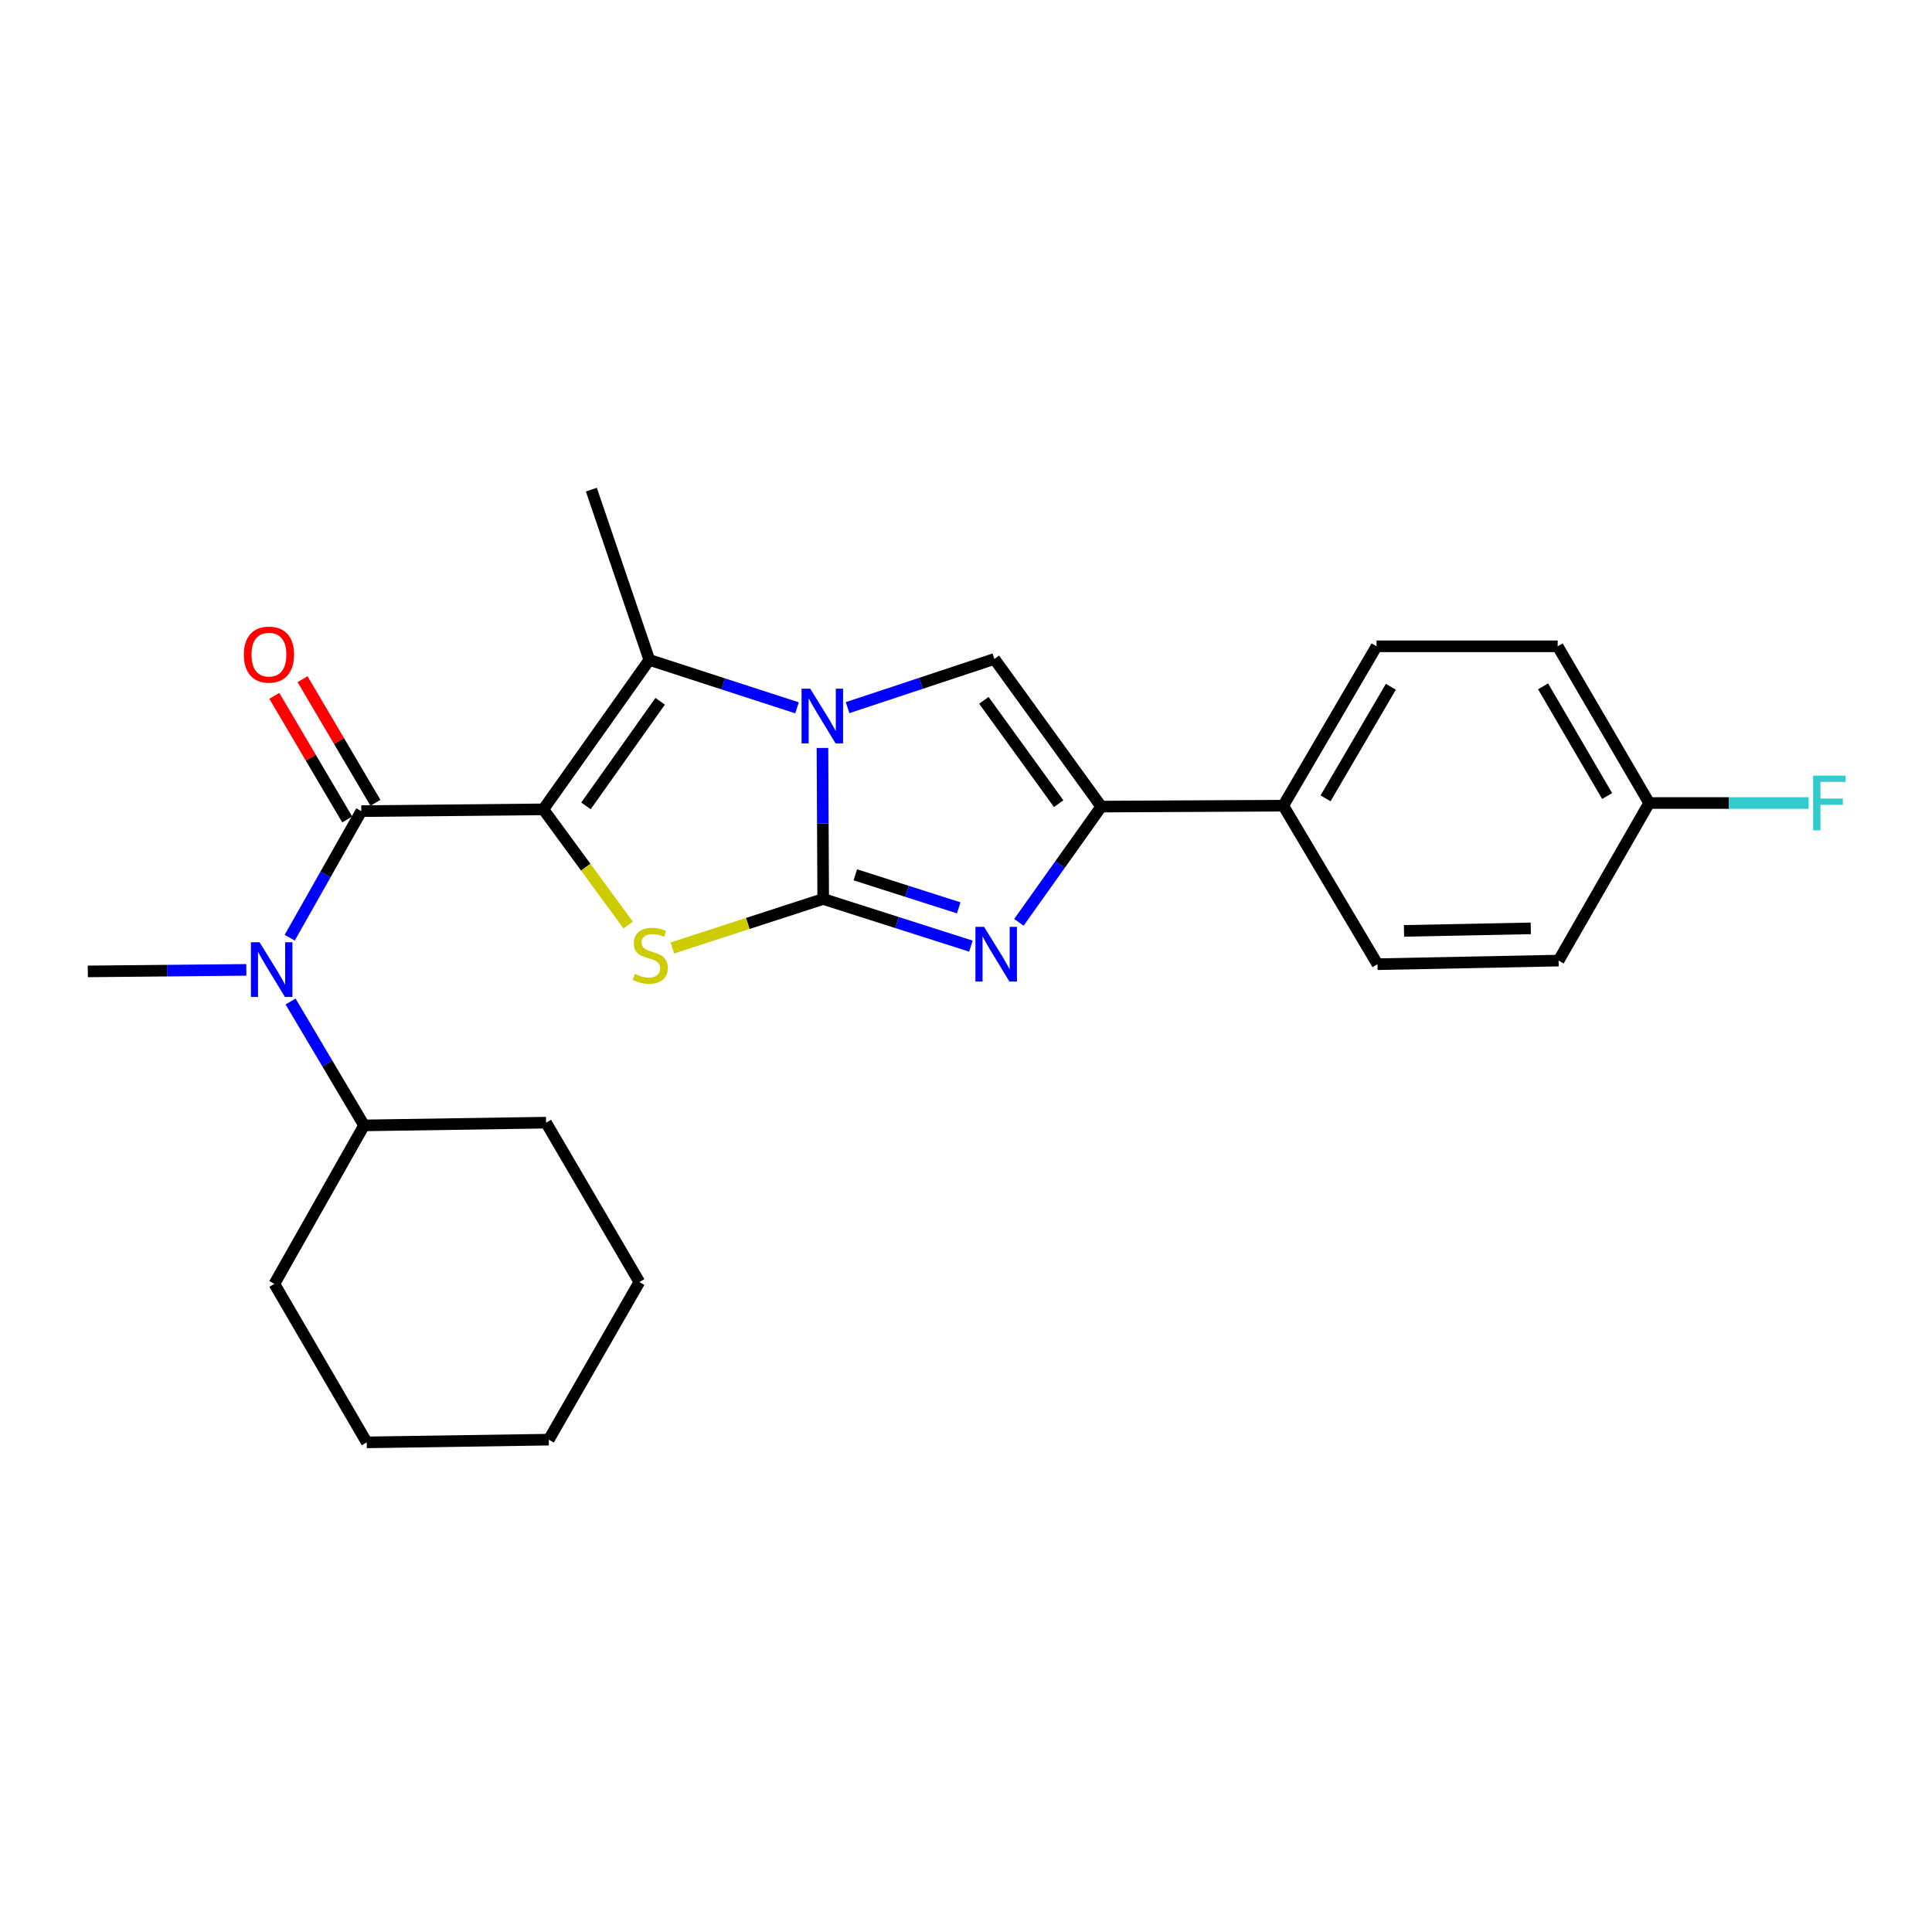 <?xml version='1.0' encoding='iso-8859-1'?>
<svg version='1.1' baseProfile='full'
              xmlns='http://www.w3.org/2000/svg'
                      xmlns:rdkit='http://www.rdkit.org/xml'
                      xmlns:xlink='http://www.w3.org/1999/xlink'
                  xml:space='preserve'
width='1000px' height='1000px' viewBox='0 0 1000 1000'>
<!-- END OF HEADER -->
<rect style='opacity:1.0;fill:#FFFFFF;stroke:none' width='1000' height='1000' x='0' y='0'> </rect>
<path class='bond-2' d='M 281.233,418.916 L 303.186,448.861' style='fill:none;fill-rule:evenodd;stroke:#000000;stroke-width:6px;stroke-linecap:butt;stroke-linejoin:miter;stroke-opacity:1' />
<path class='bond-2' d='M 303.186,448.861 L 325.139,478.806' style='fill:none;fill-rule:evenodd;stroke:#CCCC00;stroke-width:6px;stroke-linecap:butt;stroke-linejoin:miter;stroke-opacity:1' />
<path class='bond-3' d='M 281.233,418.916 L 336.087,341.564' style='fill:none;fill-rule:evenodd;stroke:#000000;stroke-width:6px;stroke-linecap:butt;stroke-linejoin:miter;stroke-opacity:1' />
<path class='bond-3' d='M 303.3,417.127 L 341.698,362.98' style='fill:none;fill-rule:evenodd;stroke:#000000;stroke-width:6px;stroke-linecap:butt;stroke-linejoin:miter;stroke-opacity:1' />
<path class='bond-5' d='M 281.233,418.916 L 187.02,419.839' style='fill:none;fill-rule:evenodd;stroke:#000000;stroke-width:6px;stroke-linecap:butt;stroke-linejoin:miter;stroke-opacity:1' />
<path class='bond-0' d='M 426.088,465.306 L 387.04,477.988' style='fill:none;fill-rule:evenodd;stroke:#000000;stroke-width:6px;stroke-linecap:butt;stroke-linejoin:miter;stroke-opacity:1' />
<path class='bond-0' d='M 387.04,477.988 L 347.992,490.669' style='fill:none;fill-rule:evenodd;stroke:#CCCC00;stroke-width:6px;stroke-linecap:butt;stroke-linejoin:miter;stroke-opacity:1' />
<path class='bond-4' d='M 426.088,465.306 L 464.312,477.514' style='fill:none;fill-rule:evenodd;stroke:#000000;stroke-width:6px;stroke-linecap:butt;stroke-linejoin:miter;stroke-opacity:1' />
<path class='bond-4' d='M 464.312,477.514 L 502.537,489.721' style='fill:none;fill-rule:evenodd;stroke:#0000FF;stroke-width:6px;stroke-linecap:butt;stroke-linejoin:miter;stroke-opacity:1' />
<path class='bond-4' d='M 442.716,452.807 L 469.474,461.353' style='fill:none;fill-rule:evenodd;stroke:#000000;stroke-width:6px;stroke-linecap:butt;stroke-linejoin:miter;stroke-opacity:1' />
<path class='bond-4' d='M 469.474,461.353 L 496.231,469.898' style='fill:none;fill-rule:evenodd;stroke:#0000FF;stroke-width:6px;stroke-linecap:butt;stroke-linejoin:miter;stroke-opacity:1' />
<path class='bond-25' d='M 426.088,465.306 L 425.897,426.223' style='fill:none;fill-rule:evenodd;stroke:#000000;stroke-width:6px;stroke-linecap:butt;stroke-linejoin:miter;stroke-opacity:1' />
<path class='bond-25' d='M 425.897,426.223 L 425.707,387.139' style='fill:none;fill-rule:evenodd;stroke:#0000FF;stroke-width:6px;stroke-linecap:butt;stroke-linejoin:miter;stroke-opacity:1' />
<path class='bond-1' d='M 412.533,366.364 L 374.31,353.964' style='fill:none;fill-rule:evenodd;stroke:#0000FF;stroke-width:6px;stroke-linecap:butt;stroke-linejoin:miter;stroke-opacity:1' />
<path class='bond-1' d='M 374.31,353.964 L 336.087,341.564' style='fill:none;fill-rule:evenodd;stroke:#000000;stroke-width:6px;stroke-linecap:butt;stroke-linejoin:miter;stroke-opacity:1' />
<path class='bond-6' d='M 438.712,366.274 L 476.703,353.678' style='fill:none;fill-rule:evenodd;stroke:#0000FF;stroke-width:6px;stroke-linecap:butt;stroke-linejoin:miter;stroke-opacity:1' />
<path class='bond-6' d='M 476.703,353.678 L 514.693,341.083' style='fill:none;fill-rule:evenodd;stroke:#000000;stroke-width:6px;stroke-linecap:butt;stroke-linejoin:miter;stroke-opacity:1' />
<path class='bond-14' d='M 336.087,341.564 L 306.087,253.43' style='fill:none;fill-rule:evenodd;stroke:#000000;stroke-width:6px;stroke-linecap:butt;stroke-linejoin:miter;stroke-opacity:1' />
<path class='bond-26' d='M 527.373,477.397 L 548.691,447.445' style='fill:none;fill-rule:evenodd;stroke:#0000FF;stroke-width:6px;stroke-linecap:butt;stroke-linejoin:miter;stroke-opacity:1' />
<path class='bond-26' d='M 548.691,447.445 L 570.009,417.493' style='fill:none;fill-rule:evenodd;stroke:#000000;stroke-width:6px;stroke-linecap:butt;stroke-linejoin:miter;stroke-opacity:1' />
<path class='bond-8' d='M 187.02,419.839 L 168.487,452.599' style='fill:none;fill-rule:evenodd;stroke:#000000;stroke-width:6px;stroke-linecap:butt;stroke-linejoin:miter;stroke-opacity:1' />
<path class='bond-8' d='M 168.487,452.599 L 149.954,485.359' style='fill:none;fill-rule:evenodd;stroke:#0000FF;stroke-width:6px;stroke-linecap:butt;stroke-linejoin:miter;stroke-opacity:1' />
<path class='bond-10' d='M 194.327,415.531 L 175.465,383.541' style='fill:none;fill-rule:evenodd;stroke:#000000;stroke-width:6px;stroke-linecap:butt;stroke-linejoin:miter;stroke-opacity:1' />
<path class='bond-10' d='M 175.465,383.541 L 156.604,351.551' style='fill:none;fill-rule:evenodd;stroke:#FF0000;stroke-width:6px;stroke-linecap:butt;stroke-linejoin:miter;stroke-opacity:1' />
<path class='bond-10' d='M 179.713,424.148 L 160.851,392.158' style='fill:none;fill-rule:evenodd;stroke:#000000;stroke-width:6px;stroke-linecap:butt;stroke-linejoin:miter;stroke-opacity:1' />
<path class='bond-10' d='M 160.851,392.158 L 141.989,360.168' style='fill:none;fill-rule:evenodd;stroke:#FF0000;stroke-width:6px;stroke-linecap:butt;stroke-linejoin:miter;stroke-opacity:1' />
<path class='bond-7' d='M 514.693,341.083 L 570.009,417.493' style='fill:none;fill-rule:evenodd;stroke:#000000;stroke-width:6px;stroke-linecap:butt;stroke-linejoin:miter;stroke-opacity:1' />
<path class='bond-7' d='M 509.249,362.493 L 547.97,415.98' style='fill:none;fill-rule:evenodd;stroke:#000000;stroke-width:6px;stroke-linecap:butt;stroke-linejoin:miter;stroke-opacity:1' />
<path class='bond-9' d='M 570.009,417.493 L 664.223,417.021' style='fill:none;fill-rule:evenodd;stroke:#000000;stroke-width:6px;stroke-linecap:butt;stroke-linejoin:miter;stroke-opacity:1' />
<path class='bond-11' d='M 150.399,518.379 L 169.416,550.443' style='fill:none;fill-rule:evenodd;stroke:#0000FF;stroke-width:6px;stroke-linecap:butt;stroke-linejoin:miter;stroke-opacity:1' />
<path class='bond-11' d='M 169.416,550.443 L 188.434,582.507' style='fill:none;fill-rule:evenodd;stroke:#000000;stroke-width:6px;stroke-linecap:butt;stroke-linejoin:miter;stroke-opacity:1' />
<path class='bond-19' d='M 127.492,502.003 L 86.473,502.401' style='fill:none;fill-rule:evenodd;stroke:#0000FF;stroke-width:6px;stroke-linecap:butt;stroke-linejoin:miter;stroke-opacity:1' />
<path class='bond-19' d='M 86.473,502.401 L 45.455,502.799' style='fill:none;fill-rule:evenodd;stroke:#000000;stroke-width:6px;stroke-linecap:butt;stroke-linejoin:miter;stroke-opacity:1' />
<path class='bond-12' d='M 664.223,417.021 L 712.498,334.533' style='fill:none;fill-rule:evenodd;stroke:#000000;stroke-width:6px;stroke-linecap:butt;stroke-linejoin:miter;stroke-opacity:1' />
<path class='bond-12' d='M 686.106,413.217 L 719.899,355.475' style='fill:none;fill-rule:evenodd;stroke:#000000;stroke-width:6px;stroke-linecap:butt;stroke-linejoin:miter;stroke-opacity:1' />
<path class='bond-13' d='M 664.223,417.021 L 712.979,499.067' style='fill:none;fill-rule:evenodd;stroke:#000000;stroke-width:6px;stroke-linecap:butt;stroke-linejoin:miter;stroke-opacity:1' />
<path class='bond-20' d='M 188.434,582.507 L 142.024,664.544' style='fill:none;fill-rule:evenodd;stroke:#000000;stroke-width:6px;stroke-linecap:butt;stroke-linejoin:miter;stroke-opacity:1' />
<path class='bond-21' d='M 188.434,582.507 L 282.647,581.084' style='fill:none;fill-rule:evenodd;stroke:#000000;stroke-width:6px;stroke-linecap:butt;stroke-linejoin:miter;stroke-opacity:1' />
<path class='bond-16' d='M 712.498,334.533 L 806.25,334.533' style='fill:none;fill-rule:evenodd;stroke:#000000;stroke-width:6px;stroke-linecap:butt;stroke-linejoin:miter;stroke-opacity:1' />
<path class='bond-17' d='M 712.979,499.067 L 806.731,497.201' style='fill:none;fill-rule:evenodd;stroke:#000000;stroke-width:6px;stroke-linecap:butt;stroke-linejoin:miter;stroke-opacity:1' />
<path class='bond-17' d='M 726.704,481.825 L 792.33,480.519' style='fill:none;fill-rule:evenodd;stroke:#000000;stroke-width:6px;stroke-linecap:butt;stroke-linejoin:miter;stroke-opacity:1' />
<path class='bond-15' d='M 853.602,415.636 L 806.731,497.201' style='fill:none;fill-rule:evenodd;stroke:#000000;stroke-width:6px;stroke-linecap:butt;stroke-linejoin:miter;stroke-opacity:1' />
<path class='bond-18' d='M 853.602,415.636 L 894.87,415.636' style='fill:none;fill-rule:evenodd;stroke:#000000;stroke-width:6px;stroke-linecap:butt;stroke-linejoin:miter;stroke-opacity:1' />
<path class='bond-18' d='M 894.87,415.636 L 936.139,415.636' style='fill:none;fill-rule:evenodd;stroke:#33CCCC;stroke-width:6px;stroke-linecap:butt;stroke-linejoin:miter;stroke-opacity:1' />
<path class='bond-28' d='M 853.602,415.636 L 806.25,334.533' style='fill:none;fill-rule:evenodd;stroke:#000000;stroke-width:6px;stroke-linecap:butt;stroke-linejoin:miter;stroke-opacity:1' />
<path class='bond-28' d='M 831.848,412.024 L 798.702,355.252' style='fill:none;fill-rule:evenodd;stroke:#000000;stroke-width:6px;stroke-linecap:butt;stroke-linejoin:miter;stroke-opacity:1' />
<path class='bond-23' d='M 142.024,664.544 L 189.828,746.57' style='fill:none;fill-rule:evenodd;stroke:#000000;stroke-width:6px;stroke-linecap:butt;stroke-linejoin:miter;stroke-opacity:1' />
<path class='bond-22' d='M 282.647,581.084 L 330.932,663.592' style='fill:none;fill-rule:evenodd;stroke:#000000;stroke-width:6px;stroke-linecap:butt;stroke-linejoin:miter;stroke-opacity:1' />
<path class='bond-24' d='M 330.932,663.592 L 284.051,745.166' style='fill:none;fill-rule:evenodd;stroke:#000000;stroke-width:6px;stroke-linecap:butt;stroke-linejoin:miter;stroke-opacity:1' />
<path class='bond-27' d='M 189.828,746.57 L 284.051,745.166' style='fill:none;fill-rule:evenodd;stroke:#000000;stroke-width:6px;stroke-linecap:butt;stroke-linejoin:miter;stroke-opacity:1' />
<path  class='atom-2' d='M 419.366 356.452
L 428.646 371.452
Q 429.566 372.932, 431.046 375.612
Q 432.526 378.292, 432.606 378.452
L 432.606 356.452
L 436.366 356.452
L 436.366 384.772
L 432.486 384.772
L 422.526 368.372
Q 421.366 366.452, 420.126 364.252
Q 418.926 362.052, 418.566 361.372
L 418.566 384.772
L 414.886 384.772
L 414.886 356.452
L 419.366 356.452
' fill='#0000FF'/>
<path  class='atom-3' d='M 328.559 504.103
Q 328.879 504.223, 330.199 504.783
Q 331.519 505.343, 332.959 505.703
Q 334.439 506.023, 335.879 506.023
Q 338.559 506.023, 340.119 504.743
Q 341.679 503.423, 341.679 501.143
Q 341.679 499.583, 340.879 498.623
Q 340.119 497.663, 338.919 497.143
Q 337.719 496.623, 335.719 496.023
Q 333.199 495.263, 331.679 494.543
Q 330.199 493.823, 329.119 492.303
Q 328.079 490.783, 328.079 488.223
Q 328.079 484.663, 330.479 482.463
Q 332.919 480.263, 337.719 480.263
Q 340.999 480.263, 344.719 481.823
L 343.799 484.903
Q 340.399 483.503, 337.839 483.503
Q 335.079 483.503, 333.559 484.663
Q 332.039 485.783, 332.079 487.743
Q 332.079 489.263, 332.839 490.183
Q 333.639 491.103, 334.759 491.623
Q 335.919 492.143, 337.839 492.743
Q 340.399 493.543, 341.919 494.343
Q 343.439 495.143, 344.519 496.783
Q 345.639 498.383, 345.639 501.143
Q 345.639 505.063, 342.999 507.183
Q 340.399 509.263, 336.039 509.263
Q 333.519 509.263, 331.599 508.703
Q 329.719 508.183, 327.479 507.263
L 328.559 504.103
' fill='#CCCC00'/>
<path  class='atom-5' d='M 509.366 479.742
L 518.646 494.742
Q 519.566 496.222, 521.046 498.902
Q 522.526 501.582, 522.606 501.742
L 522.606 479.742
L 526.366 479.742
L 526.366 508.062
L 522.486 508.062
L 512.526 491.662
Q 511.366 489.742, 510.126 487.542
Q 508.926 485.342, 508.566 484.662
L 508.566 508.062
L 504.886 508.062
L 504.886 479.742
L 509.366 479.742
' fill='#0000FF'/>
<path  class='atom-9' d='M 134.351 487.716
L 143.631 502.716
Q 144.551 504.196, 146.031 506.876
Q 147.511 509.556, 147.591 509.716
L 147.591 487.716
L 151.351 487.716
L 151.351 516.036
L 147.471 516.036
L 137.511 499.636
Q 136.351 497.716, 135.111 495.516
Q 133.911 493.316, 133.551 492.636
L 133.551 516.036
L 129.871 516.036
L 129.871 487.716
L 134.351 487.716
' fill='#0000FF'/>
<path  class='atom-11' d='M 126.206 338.826
Q 126.206 332.026, 129.566 328.226
Q 132.926 324.426, 139.206 324.426
Q 145.486 324.426, 148.846 328.226
Q 152.206 332.026, 152.206 338.826
Q 152.206 345.706, 148.806 349.626
Q 145.406 353.506, 139.206 353.506
Q 132.966 353.506, 129.566 349.626
Q 126.206 345.746, 126.206 338.826
M 139.206 350.306
Q 143.526 350.306, 145.846 347.426
Q 148.206 344.506, 148.206 338.826
Q 148.206 333.266, 145.846 330.466
Q 143.526 327.626, 139.206 327.626
Q 134.886 327.626, 132.526 330.426
Q 130.206 333.226, 130.206 338.826
Q 130.206 344.546, 132.526 347.426
Q 134.886 350.306, 139.206 350.306
' fill='#FF0000'/>
<path  class='atom-19' d='M 938.471 401.476
L 955.311 401.476
L 955.311 404.716
L 942.271 404.716
L 942.271 413.316
L 953.871 413.316
L 953.871 416.596
L 942.271 416.596
L 942.271 429.796
L 938.471 429.796
L 938.471 401.476
' fill='#33CCCC'/>
</svg>
